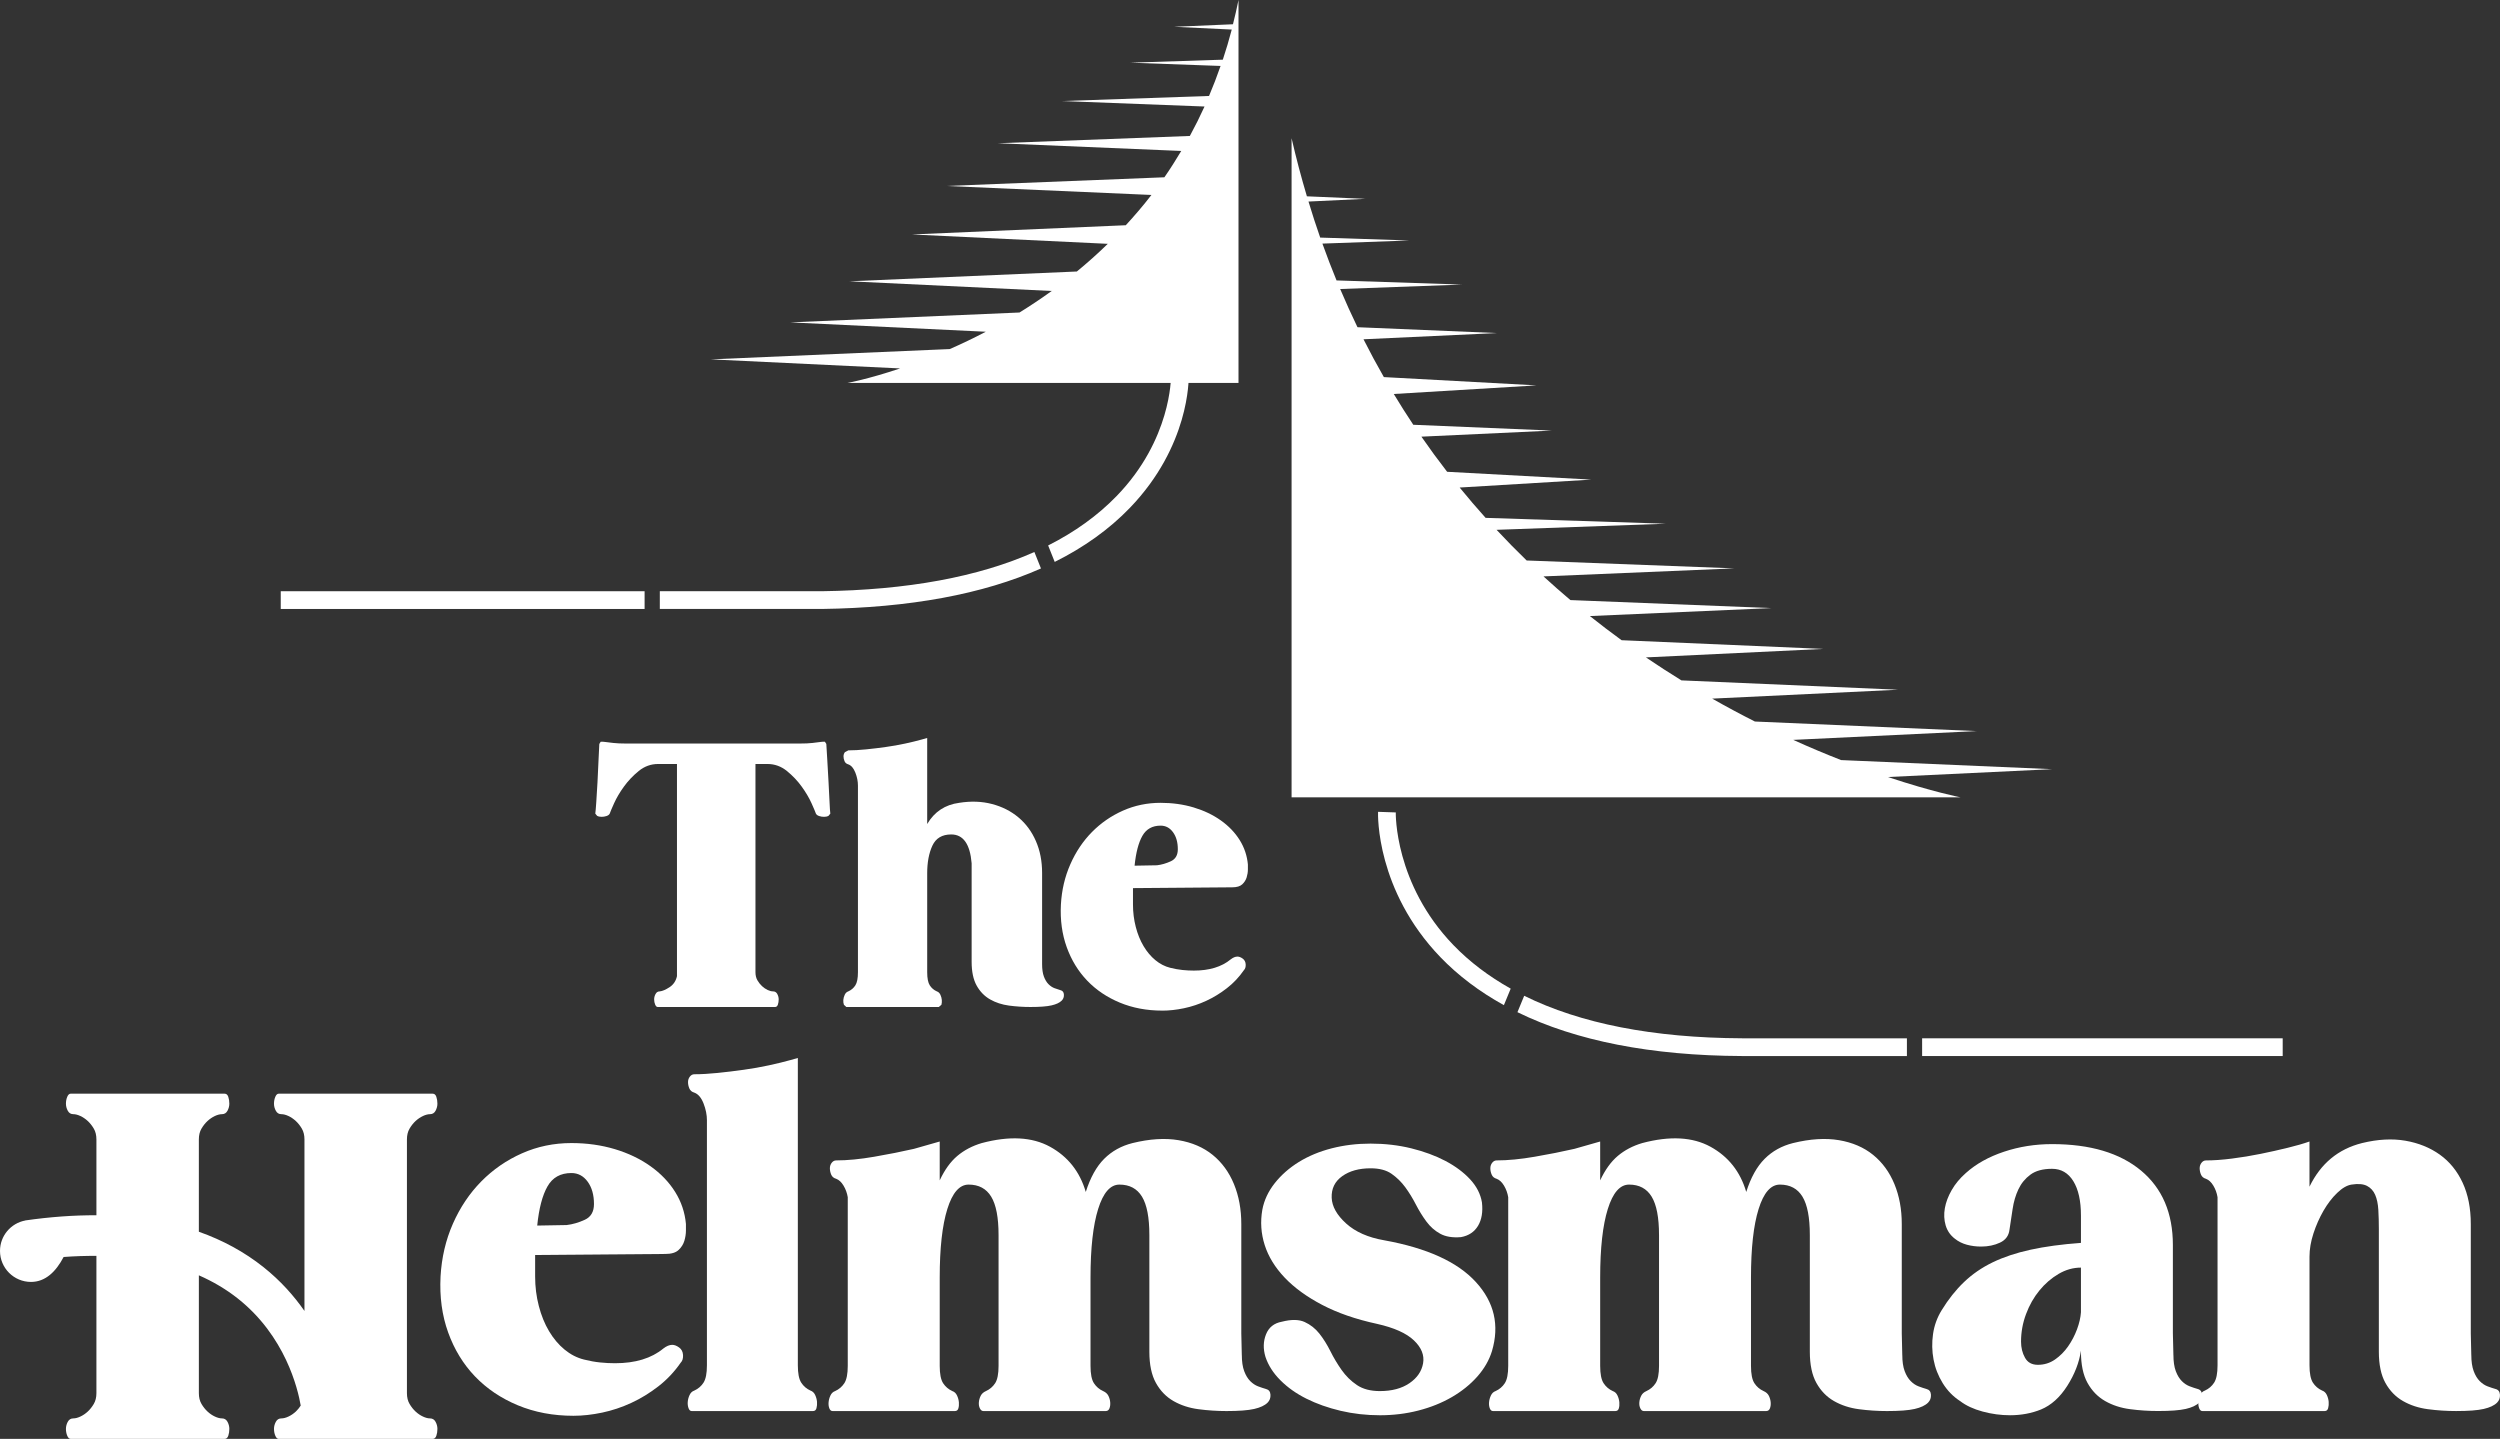 <?xml version="1.0" encoding="UTF-8"?><svg id="a" xmlns="http://www.w3.org/2000/svg" viewBox="0 0 490.053 282.053"><rect x="0" y="0" width="490.053" height="282.053" fill="#333333" stroke="none"/><defs><style>.b{fill:#fff;}</style></defs><path class="b" d="M112.417,277.524c-3.984,0-7.621-.689-10.919-2.061-3.295-1.372-6.093-3.26-8.394-5.663s-4.051-5.272-5.253-8.602-1.699-6.987-1.494-10.971c.208-3.708,1.013-7.157,2.42-10.349,1.407-3.195,3.263-5.958,5.564-8.294,2.298-2.33,4.958-4.17,7.984-5.509,3.019-1.34,6.246-2.009,9.679-2.009,3.022,0,5.855.397,8.499,1.186,2.641.792,4.977,1.907,7.003,3.349,2.022,1.439,3.638,3.122,4.839,5.045,1.202,1.923,1.907,4.019,2.112,6.282v1.288c0,.654-.103,1.324-.308,2.01-.208.686-.583,1.288-1.135,1.801-.548.516-1.407.776-2.574.776l-25.543.202v4.224c0,1.994.24,3.916.721,5.769.478,1.853,1.147,3.503,2.006,4.942.859,1.442,1.872,2.647,3.042,3.609,1.163.961,2.436,1.612,3.811,1.955,1.096.276,2.144.465,3.141.567.994.102,1.971.154,2.936.154,3.981,0,7.141-.962,9.474-2.885.619-.477,1.202-.721,1.753-.721.41,0,.856.173,1.337.516.481.343.737.843.772,1.494.035.654-.119,1.151-.462,1.494-1.237,1.785-2.695,3.33-4.378,4.635-1.683,1.304-3.452,2.388-5.304,3.243-1.856.862-3.759,1.494-5.718,1.907-1.955.41-3.827.619-5.612.619M111.077,240.135c1.167-.138,2.353-.481,3.554-1.032,1.199-.545,1.801-1.577,1.801-3.086,0-1.785-.41-3.247-1.234-4.378-.827-1.135-1.891-1.699-3.195-1.699-2.128,0-3.692.872-4.686,2.625-.997,1.75-1.667,4.307-2.009,7.673l5.769-.102Z"/><path class="b" d="M138.576,219.64c0-1.096-.224-2.215-.67-3.349-.445-1.131-1.048-1.836-1.801-2.112-.481-.135-.808-.41-.981-.824-.17-.41-.257-.824-.257-1.234s.119-.772.359-1.08c.24-.311.532-.465.878-.465,1.372,0,2.901-.086,4.583-.26,1.679-.17,3.381-.375,5.099-.619,1.715-.237,3.362-.529,4.942-.872,1.58-.343,2.987-.686,4.224-1.032l1.442-.41v60.25c0,1.58.221,2.715.67,3.401.442.689,1.045,1.202,1.801,1.545.41.138.721.429.926.875.205.449.327.894.362,1.34.032.449,0,.859-.106,1.237-.103.378-.324.564-.667.564h-23.794c-.276,0-.481-.186-.619-.564-.138-.378-.189-.788-.154-1.237.032-.445.154-.891.359-1.34.208-.446.516-.737.929-.875.753-.343,1.356-.856,1.801-1.545.446-.686.67-1.82.67-3.401v-47.994Z"/><path class="b" d="M195.739,242.093c0-3.432-.481-5.939-1.442-7.519-.961-1.58-2.439-2.369-4.429-2.369-1.785,0-3.176,1.596-4.17,4.788-.997,3.192-1.494,7.673-1.494,13.442v17.303c0,1.58.221,2.715.667,3.4.449.683,1.048,1.199,1.804,1.542.413.141.721.429.926.878.208.445.327.891.362,1.336.032.449,0,.843-.106,1.186-.102.343-.327.516-.67.516h-23.995c-.276,0-.484-.173-.619-.516-.138-.343-.189-.737-.154-1.186.032-.445.154-.891.359-1.336.208-.449.516-.737.926-.878.756-.343,1.356-.859,1.804-1.542.446-.686.67-1.82.67-3.4v-33.062c-.141-.824-.413-1.58-.827-2.266-.41-.686-.891-1.131-1.439-1.34-.484-.135-.808-.41-.981-.824-.17-.41-.257-.824-.257-1.234,0-.413.119-.772.359-1.083.24-.311.532-.465.878-.465,2.195,0,4.686-.237,7.468-.721,2.779-.477,5.372-.994,7.775-1.545l5.048-1.439v7.621c.958-2.061,2.109-3.657,3.449-4.791,1.34-1.131,2.936-1.971,4.791-2.522,5.423-1.442,9.884-1.202,13.387.721,3.503,1.923,5.836,4.875,7.006,8.858.891-2.817,2.093-4.977,3.602-6.49,1.513-1.51,3.365-2.538,5.564-3.09,3.362-.824,6.368-1.013,9.012-.567,2.641.446,4.875,1.407,6.695,2.885,1.817,1.478,3.208,3.385,4.17,5.718.961,2.333,1.442,4.942,1.442,7.827v21.425l.102,4.426v-.205c0,1.304.154,2.368.465,3.192.308.824.702,1.478,1.183,1.958.481.481.997.824,1.545,1.029.551.208,1.064.378,1.548.516.548.138.84.513.875,1.131.032.622-.154,1.135-.567,1.548-.551.548-1.426.961-2.625,1.234-1.205.276-3.006.413-5.41.413-1.853,0-3.692-.122-5.509-.362-1.82-.24-3.452-.772-4.894-1.596-1.442-.824-2.59-2.01-3.449-3.554-.859-1.542-1.288-3.586-1.288-6.128v-22.864c0-3.432-.481-5.939-1.442-7.519-.962-1.58-2.439-2.369-4.429-2.369-1.785,0-3.176,1.596-4.17,4.788-.997,3.192-1.494,7.673-1.494,13.442v17.303c0,1.58.221,2.715.67,3.4.446.683,1.045,1.199,1.801,1.542.481.208.824.516,1.032.926.205.417.324.843.359,1.288.032.449-.016.843-.154,1.186-.141.343-.378.516-.721.516h-23.999c-.276,0-.5-.173-.67-.516-.173-.343-.24-.737-.205-1.186.032-.445.154-.872.359-1.288.208-.41.551-.718,1.032-.926.753-.343,1.353-.859,1.801-1.542.446-.686.67-1.82.67-3.4v-25.646Z"/><path class="b" d="M270.513,272.681c2.333,0,4.256-.516,5.769-1.545,1.506-1.029,2.401-2.333,2.676-3.913.272-1.577-.327-3.074-1.804-4.481-1.474-1.407-3.894-2.49-7.259-3.243-4.118-.891-7.692-2.128-10.711-3.708-3.022-1.58-5.477-3.365-7.365-5.355-1.888-1.994-3.192-4.122-3.913-6.384-.721-2.269-.875-4.567-.465-6.903.343-1.856,1.151-3.586,2.42-5.202,1.272-1.612,2.849-3.003,4.74-4.173,1.888-1.163,4.032-2.058,6.436-2.676s4.945-.926,7.625-.926c2.814,0,5.471.308,7.98.926,2.506.619,4.737,1.442,6.695,2.471,1.955,1.032,3.567,2.234,4.839,3.606,1.269,1.375,2.045,2.884,2.317,4.532.208,1.853-.051,3.384-.769,4.583-.724,1.202-1.84,1.942-3.349,2.215-1.647.138-3.006-.083-4.07-.67-1.064-.58-1.974-1.391-2.727-2.42-.756-1.029-1.442-2.144-2.061-3.346s-1.304-2.317-2.058-3.349c-.756-1.029-1.651-1.907-2.679-2.625-1.032-.724-2.404-1.083-4.118-1.083-2.269,0-4.122.516-5.564,1.545-1.442,1.032-2.128,2.439-2.061,4.224.067,1.718,1.013,3.397,2.833,5.048,1.817,1.647,4.307,2.747,7.468,3.295,8.374,1.513,14.368,4.24,17.97,8.189,3.609,3.949,4.654,8.461,3.144,13.544-.551,1.785-1.513,3.449-2.884,4.997-1.375,1.545-3.038,2.881-4.993,4.016-1.958,1.131-4.138,2.01-6.541,2.625-2.404.619-4.91.926-7.519.926-2.679,0-5.253-.292-7.724-.872-2.474-.587-4.705-1.375-6.695-2.372-1.994-.994-3.692-2.195-5.099-3.606-1.407-1.404-2.388-2.936-2.936-4.58-.481-1.58-.445-3.058.103-4.432.548-1.372,1.58-2.195,3.09-2.471,1.856-.477,3.349-.462,4.481.051,1.135.516,2.093,1.272,2.884,2.266.788.997,1.51,2.147,2.163,3.452.65,1.305,1.391,2.542,2.215,3.708.824,1.166,1.817,2.147,2.987,2.933,1.167.792,2.679,1.186,4.532,1.186"/><path class="b" d="M325.203,242.093c0-3.432-.481-5.939-1.442-7.519-.961-1.58-2.439-2.369-4.429-2.369-1.785,0-3.176,1.596-4.17,4.788-.997,3.192-1.494,7.673-1.494,13.442v17.303c0,1.58.221,2.715.67,3.4.446.683,1.045,1.199,1.801,1.542.413.141.721.429.926.878.208.445.327.891.362,1.336.032.449,0,.843-.106,1.186-.099.343-.327.516-.67.516h-23.995c-.276,0-.484-.173-.619-.516-.138-.343-.189-.737-.154-1.186.032-.445.154-.891.359-1.336.208-.449.516-.737.926-.878.756-.343,1.359-.859,1.804-1.542.446-.686.67-1.82.67-3.4v-33.062c-.138-.824-.413-1.58-.824-2.266-.413-.686-.894-1.131-1.442-1.34-.481-.135-.808-.41-.978-.824-.173-.41-.26-.824-.26-1.234,0-.413.119-.772.359-1.083.244-.311.532-.465.878-.465,2.195,0,4.686-.237,7.468-.721,2.782-.477,5.372-.994,7.775-1.545l5.048-1.439v7.621c.958-2.061,2.112-3.657,3.449-4.791,1.34-1.131,2.936-1.971,4.791-2.522,5.423-1.442,9.887-1.202,13.39.721,3.5,1.923,5.836,4.875,7.003,8.858.891-2.817,2.093-4.977,3.606-6.49,1.506-1.51,3.362-2.538,5.561-3.09,3.362-.824,6.368-1.013,9.012-.567,2.641.446,4.875,1.407,6.695,2.885,1.817,1.478,3.208,3.385,4.17,5.718.961,2.333,1.442,4.942,1.442,7.827v21.425l.103,4.426v-.205c0,1.304.154,2.368.465,3.192.308.824.702,1.478,1.186,1.958.477.481.994.824,1.542,1.029.551.208,1.067.378,1.548.516.548.138.84.513.875,1.131.032.622-.154,1.135-.567,1.548-.551.548-1.426.961-2.625,1.234-1.202.276-3.006.413-5.407.413-1.856,0-3.695-.122-5.513-.362-1.82-.24-3.449-.772-4.891-1.596-1.442-.824-2.593-2.01-3.452-3.554-.859-1.542-1.288-3.586-1.288-6.128v-22.864c0-3.432-.481-5.939-1.442-7.519-.962-1.58-2.436-2.369-4.429-2.369-1.785,0-3.176,1.596-4.17,4.788-.997,3.192-1.494,7.673-1.494,13.442v17.303c0,1.58.221,2.715.67,3.4.445.683,1.045,1.199,1.801,1.542.481.208.827.516,1.032.926.205.417.324.843.359,1.288.032.449-.016.843-.154,1.186-.141.343-.378.516-.721.516h-23.999c-.276,0-.5-.173-.67-.516-.173-.343-.24-.737-.205-1.186.032-.445.154-.872.362-1.288.205-.41.548-.718,1.029-.926.753-.343,1.353-.859,1.801-1.542.446-.686.67-1.82.67-3.4v-25.646Z"/><path class="b" d="M407.91,264.75c-.346,2.336-1.237,4.634-2.679,6.903-1.442,2.266-3.16,3.807-5.15,4.634-1.856.753-3.881,1.131-6.077,1.131-1.785,0-3.57-.24-5.356-.721-1.788-.481-3.263-1.167-4.429-2.061-1.375-.888-2.506-2.058-3.401-3.5-.891-1.442-1.494-2.987-1.801-4.634-.311-1.651-.343-3.314-.102-4.997.24-1.679.808-3.244,1.699-4.686,1.304-2.128,2.763-3.968,4.378-5.509,1.612-1.545,3.484-2.833,5.615-3.865,2.125-1.029,4.596-1.853,7.413-2.471,2.814-.619,6.112-1.064,9.89-1.34v-5.356c0-2.884-.5-5.131-1.497-6.746-.994-1.612-2.384-2.42-4.17-2.42s-3.192.378-4.224,1.135c-1.029.756-1.82,1.718-2.369,2.881-.551,1.17-.926,2.458-1.135,3.862-.202,1.41-.41,2.766-.615,4.07-.141,1.166-.756,2.006-1.856,2.522-1.096.516-2.333.772-3.708.772-.962,0-1.888-.118-2.782-.359-.891-.24-1.683-.635-2.368-1.186-.891-.686-1.49-1.561-1.801-2.625-.308-1.064-.359-2.179-.154-3.349.205-1.166.651-2.349,1.34-3.551.686-1.202,1.612-2.32,2.782-3.349,1.987-1.785,4.48-3.176,7.464-4.17,2.987-.997,6.131-1.494,9.426-1.494,7.484,0,13.3,1.734,17.457,5.198,4.154,3.471,6.23,8.326,6.23,14.576v17.304l.106,4.429v-.205c0,1.304.154,2.365.462,3.192.311.824.702,1.478,1.183,1.958.481.481.997.82,1.548,1.026.548.208,1.061.381,1.545.516.548.138.84.516.875,1.134.032.619-.154,1.131-.567,1.545-.548.551-1.426.961-2.625,1.237-1.205.276-3.006.41-5.41.41-1.853,0-3.689-.118-5.509-.362-1.82-.237-3.452-.772-4.894-1.596-1.439-.824-2.59-2.006-3.449-3.551s-1.285-3.586-1.285-6.128v-.208ZM396.167,263c0,1.17.256,2.215.772,3.141.513.93,1.356,1.391,2.522,1.391,1.237,0,2.352-.343,3.349-1.029.994-.686,1.853-1.545,2.574-2.577.721-1.029,1.304-2.144,1.753-3.346.446-1.202.702-2.317.772-3.349v-8.753c-1.513,0-2.971.41-4.381,1.234-1.407.827-2.66,1.907-3.756,3.247-1.099,1.336-1.978,2.885-2.628,4.634-.654,1.75-.978,3.554-.978,5.407"/><path class="b" d="M466.307,241.062c0-1.442-.035-2.747-.103-3.913-.07-1.167-.276-2.144-.619-2.936-.343-.788-.875-1.375-1.596-1.75-.721-.378-1.734-.465-3.038-.26-.894.138-1.84.689-2.833,1.647-.997.965-1.888,2.131-2.676,3.503-.792,1.375-1.442,2.849-1.958,4.429-.516,1.58-.772,3.09-.772,4.532v21.319c0,1.58.224,2.715.67,3.4.445.686,1.045,1.202,1.801,1.545.413.138.721.43.929.875.205.449.324.894.359,1.34.032.445,0,.859-.103,1.237-.102.375-.327.564-.67.564h-23.999c-.276,0-.481-.189-.619-.564-.138-.378-.189-.792-.154-1.237.035-.446.154-.891.362-1.34.205-.445.513-.737.926-.875.753-.343,1.356-.859,1.801-1.545.446-.686.67-1.82.67-3.4v-32.956c-.138-.827-.41-1.58-.824-2.269-.413-.686-.894-1.131-1.442-1.336-.481-.138-.808-.413-.978-.824-.173-.413-.26-.824-.26-1.237,0-.41.122-.772.362-1.083.24-.307.532-.462.875-.462,1.51,0,3.211-.118,5.099-.362,1.888-.237,3.759-.548,5.615-.926,1.853-.375,3.618-.772,5.301-1.186,1.683-.41,3.106-.821,4.275-1.234v8.858c2.195-4.532,5.631-7.381,10.301-8.551,3.09-.753,5.923-.907,8.496-.462,2.574.446,4.824,1.356,6.747,2.727,1.923,1.375,3.413,3.211,4.48,5.513,1.064,2.301,1.596,4.993,1.596,8.083v21.425l.102,4.429v-.205c0,1.305.157,2.365.465,3.192.307.824.702,1.478,1.183,1.958s.997.824,1.548,1.029c.548.205,1.061.378,1.541.513.551.138.84.516.878,1.135.032.619-.154,1.131-.567,1.545-.551.551-1.426.961-2.625,1.237-1.205.276-3.006.41-5.41.41-1.853,0-3.689-.118-5.509-.362-1.82-.237-3.452-.772-4.894-1.596-1.442-.824-2.59-2.006-3.449-3.551s-1.288-3.586-1.288-6.128v-23.896Z"/><path class="b" d="M128.935,197.394c-.208,0-.381-.157-.51-.471-.132-.314-.199-.654-.199-1.019,0-.365.093-.718.276-1.058.183-.343.458-.513.824-.513.522-.051,1.163-.327,1.923-.824.76-.497,1.244-1.218,1.452-2.157v-41.594h-3.689c-1.41,0-2.679.458-3.804,1.372-1.125.917-2.093,1.936-2.904,3.061-.814,1.125-1.452,2.211-1.923,3.256-.471,1.048-.76,1.728-.862,2.041-.106.208-.314.365-.631.471-.311.106-.641.157-.981.157s-.625-.067-.862-.199l-.353-.43c.051-.365.119-1.138.196-2.317.08-1.176.157-2.471.237-3.885.077-1.413.141-2.811.196-4.199.051-1.385.106-2.471.157-3.256l.273-.433c.186-.022.474-.013.865.042.391.051.929.119,1.609.196.679.077,1.516.115,2.509.115h33.982c1.048,0,1.897-.038,2.551-.115.654-.077,1.179-.144,1.571-.196.391-.054.679-.064.862-.042l.276.433c.051.785.119,1.872.196,3.256.077,1.388.157,2.785.237,4.199.077,1.413.141,2.708.196,3.885.051,1.179.102,1.952.157,2.317l-.352.43c-.237.132-.526.199-.865.199s-.667-.051-.981-.157c-.314-.106-.522-.263-.628-.471-.106-.314-.391-.994-.862-2.041-.471-1.045-1.112-2.131-1.923-3.256-.811-1.125-1.779-2.144-2.904-3.061-1.125-.913-2.394-1.372-3.807-1.372h-2.353v40.809c0,.625.128,1.163.391,1.609.263.442.561.824.904,1.138.34.314.705.561,1.099.747.391.183.744.272,1.058.272.365,0,.641.17.824.513.183.34.276.692.276,1.058,0,.365-.051.705-.157,1.019-.106.314-.288.471-.551.471h-22.992Z"/><path class="b" d="M168.175,153.994c0-.836-.17-1.689-.51-2.548-.34-.865-.798-1.401-1.375-1.612-.365-.103-.615-.311-.744-.628-.131-.314-.199-.628-.199-.939,0-.314.093-.59.276-.827l.667-.353c1.048,0,2.211-.064,3.494-.195,1.282-.132,2.577-.285,3.884-.471,1.308-.183,2.564-.404,3.766-.667,1.205-.26,2.276-.522,3.218-.785l1.099-.314v16.874c1.413-2.407,3.506-3.791,6.279-4.16,2.301-.365,4.449-.288,6.436.237,1.987.522,3.715,1.397,5.179,2.628,1.465,1.231,2.603,2.772,3.413,4.631.811,1.856,1.218,3.936,1.218,6.237v17.893c0,.994.118,1.808.352,2.433.237.628.535,1.125.904,1.494.365.365.756.625,1.176.782.42.16.811.292,1.179.394.417.106.638.391.663.865.029.468-.115.862-.429,1.176-.42.42-1.086.731-2.003.939-.913.211-2.288.314-4.118.314-1.413,0-2.814-.09-4.199-.273-1.388-.186-2.631-.59-3.727-1.218-1.099-.628-1.978-1.532-2.631-2.708-.654-1.176-.981-2.734-.981-4.666v-19.31c-.314-3.766-1.647-5.647-4-5.647-1.782,0-3.013.731-3.692,2.195-.679,1.465-1.019,3.269-1.019,5.416v19.384c0,1.202.17,2.067.51,2.59.34.526.798.917,1.375,1.176.314.106.548.327.705.67.157.34.247.68.276,1.019.026.34,0,.654-.077.942l-.513.43h-18.127l-.471-.43c-.106-.288-.144-.603-.119-.942.026-.34.119-.679.276-1.019.157-.343.391-.564.705-.67.577-.26,1.035-.651,1.375-1.176.34-.522.51-1.388.51-2.59v-36.572Z"/><path class="b" d="M227.816,198.101c-3.032,0-5.807-.526-8.317-1.57-2.513-1.045-4.644-2.484-6.397-4.317-1.753-1.83-3.086-4.013-4.003-6.551-.913-2.538-1.295-5.323-1.138-8.358.157-2.827.772-5.455,1.846-7.887,1.07-2.433,2.484-4.538,4.237-6.32,1.753-1.775,3.779-3.176,6.083-4.199,2.301-1.019,4.759-1.529,7.378-1.529,2.301,0,4.458.301,6.474.904,2.013.603,3.792,1.452,5.336,2.548,1.542,1.099,2.772,2.381,3.689,3.846.913,1.468,1.452,3.061,1.609,4.788v.981c0,.5-.08,1.006-.237,1.532-.157.522-.445.978-.862,1.372-.42.391-1.074.59-1.961.59l-19.464.157v3.218c0,1.516.183,2.981.548,4.394.365,1.413.875,2.667,1.532,3.766.654,1.099,1.423,2.016,2.314,2.747.888.734,1.856,1.231,2.904,1.494.836.208,1.635.353,2.394.43.76.08,1.503.118,2.237.118,3.032,0,5.442-.731,7.221-2.195.468-.368.913-.551,1.333-.551.314,0,.654.132,1.019.391.365.266.561.641.59,1.138.026.5-.093.878-.353,1.138-.942,1.362-2.054,2.542-3.336,3.532-1.282.997-2.628,1.82-4.042,2.474-1.413.654-2.865,1.138-4.355,1.452-1.49.314-2.917.471-4.279.471M226.797,169.612c.888-.102,1.792-.365,2.708-.785.913-.417,1.372-1.202,1.372-2.356,0-1.359-.311-2.471-.939-3.333-.628-.865-1.442-1.295-2.433-1.295-1.625,0-2.814.667-3.574,2-.76,1.336-1.269,3.285-1.529,5.849l4.394-.08Z"/><path class="b" d="M84.3,278.037c-.413,0-.875-.118-1.391-.362-.516-.237-.997-.564-1.442-.978-.449-.413-.84-.91-1.183-1.493-.346-.583-.516-1.288-.516-2.112v-49.747c0-.824.17-1.529.516-2.112.343-.583.734-1.08,1.183-1.494.446-.41.926-.734,1.442-.978.516-.24.978-.359,1.391-.359.477,0,.84-.224,1.08-.67.24-.449.362-.91.362-1.391s-.07-.929-.208-1.34c-.138-.413-.378-.615-.721-.615h-30.178c-.272,0-.497.202-.667.615-.173.41-.26.859-.26,1.34s.119.942.362,1.391c.237.445.599.67,1.08.67.413,0,.875.118,1.391.359.516.243.994.567,1.442.978.446.413.84.91,1.186,1.494.34.583.513,1.288.513,2.112v33.629c-2.061-2.958-4.679-5.92-8.041-8.596-3.718-2.961-7.951-5.262-12.66-6.932v-18.102c0-.824.17-1.529.516-2.112.343-.583.737-1.08,1.186-1.494.442-.41.926-.734,1.439-.978.516-.24.981-.359,1.391-.359.481,0,.84-.224,1.083-.67.237-.449.359-.91.359-1.391s-.067-.929-.205-1.34c-.138-.413-.378-.615-.721-.615H13.852c-.276,0-.5.202-.67.615-.173.41-.256.859-.256,1.34s.118.942.359,1.391c.24.445.603.67,1.083.67.41,0,.875.118,1.388.359.516.243.997.567,1.442.978.449.413.84.91,1.186,1.494.343.583.516,1.288.516,2.112v14.874c-4.397-.022-9.054.314-13.961,1.016l.003.013c-2.811.532-4.942,2.997-4.942,5.961,0,3.356,2.721,6.077,6.077,6.077,2.852,0,4.91-2.051,6.394-4.888,2.218-.167,4.352-.228,6.429-.218v26.912c0,.824-.173,1.529-.516,2.112-.346.583-.737,1.08-1.186,1.493-.445.413-.926.74-1.442.978-.513.243-.978.362-1.388.362-.481,0-.843.224-1.083.67-.24.446-.359.91-.359,1.388,0,.481.083.929.256,1.34.17.413.394.619.67.619h30.178c.343,0,.583-.205.721-.619.138-.41.205-.859.205-1.34,0-.478-.122-.942-.359-1.388-.243-.445-.603-.67-1.083-.67-.41,0-.875-.118-1.391-.362-.513-.237-.997-.564-1.439-.978-.449-.413-.843-.91-1.186-1.493-.346-.583-.516-1.288-.516-2.112v-23.101c2.782,1.221,5.327,2.724,7.612,4.529,9.339,7.378,11.791,17.714,12.355,21.005-.292.442-.606.843-.965,1.173-.449.413-.926.74-1.442.978-.516.243-.978.362-1.391.362-.481,0-.843.224-1.08.67-.243.446-.362.91-.362,1.388,0,.481.087.929.26,1.34.17.413.394.619.667.619h30.178c.343,0,.583-.205.721-.619.138-.41.208-.859.208-1.34,0-.478-.122-.942-.362-1.388-.24-.445-.603-.67-1.08-.67"/><path class="b" d="M161.032,115.893h-31.694v3.477h31.716c17.255-.234,31.63-2.897,42.998-7.939l-1.292-3.227c-10.938,4.878-24.89,7.461-41.728,7.689"/><path class="b" d="M233.007,73.774l-3.477.074c.003.122.093,12.307-10.637,23.377-3.695,3.814-8.182,7.045-13.435,9.698l1.288,3.224c5.753-2.869,10.676-6.387,14.72-10.58,11.711-12.143,11.554-25.242,11.541-25.793"/><rect class="b" x="55.032" y="115.893" width="71.323" height="3.477"/><path class="b" d="M284.895,185.251c-11.592-12.015-11.297-25.861-11.294-25.998l-3.474-.118c-.022.619-.391,15.361,12.201,28.466,3.522,3.663,7.698,6.798,12.467,9.432l1.333-3.237c-4.292-2.41-8.054-5.247-11.233-8.544"/><rect class="b" x="376.777" y="203.529" width="70.679" height="3.477"/><path class="b" d="M341.464,203.528c-17.4-.08-31.671-2.885-42.69-8.333l-1.324,3.215c11.477,5.621,26.184,8.515,44.004,8.596h32.341v-3.477h-32.331Z"/><path class="b" d="M241.686,4.756l-11.544.497,11.307.541c-.529,2.029-1.119,3.99-1.75,5.904l-18.15.59,17.71.638c-.699,2.026-1.458,3.984-2.263,5.884l-28.819.997,27.937,1.071c-.907,1.993-1.869,3.916-2.878,5.772l-37.626,1.426,35.94,1.513c-1.064,1.782-2.157,3.513-3.304,5.163l-42.728,1.702,40.187,1.76c-1.615,2.099-3.301,4.061-5.025,5.936l-41.93,1.808,38.402,1.836c-1.987,1.936-4.016,3.74-6.067,5.426l-44.578,1.92,39.652,1.897c-2.112,1.522-4.224,2.929-6.317,4.221l-44.933,1.936,38.331,1.833c-2.442,1.285-4.798,2.401-7.054,3.397l-46.847,2.019,37.104,1.776c-6.282,2.112-10.349,2.849-10.349,2.849h76.678V0c-.32,1.625-.699,3.195-1.086,4.756"/><path class="b" d="M402.242,150.774l-41.353-1.782c-2.945-1.154-6.086-2.468-9.381-3.961l35.966-1.721-43.475-1.875c-2.727-1.375-5.525-2.872-8.374-4.49l36.44-1.744-42.469-1.83c-2.301-1.423-4.625-2.92-6.961-4.506l34.77-1.663-39.539-1.705c-2.074-1.509-4.147-3.086-6.218-4.737l35.607-1.561-39.421-1.57c-1.766-1.494-3.529-3.038-5.275-4.641l37.395-1.574-40.696-1.545c-1.99-1.926-3.958-3.932-5.9-6.012l33.171-1.196-35.319-1.147c-1.724-1.917-3.42-3.897-5.086-5.945l25.8-1.554-28.255-1.532c-1.721-2.221-3.404-4.519-5.045-6.887l25.566-1.192-27.156-1.138c-1.308-1.958-2.58-3.977-3.824-6.035l27.973-1.686-29.918-1.625c-1.378-2.404-2.708-4.875-3.99-7.413l26.175-1.218-27.357-1.147c-1.176-2.433-2.304-4.932-3.391-7.487l23.874-.872-24.585-.811c-.968-2.352-1.888-4.762-2.772-7.221l17.05-.612-17.483-.567c-.808-2.304-1.567-4.666-2.295-7.064l11.131-.532-11.442-.493c-1.096-3.689-2.109-7.474-3.003-11.387v129.198h131.13s-5.49-1.067-14.246-3.981l32.181-1.538Z"/></svg>
